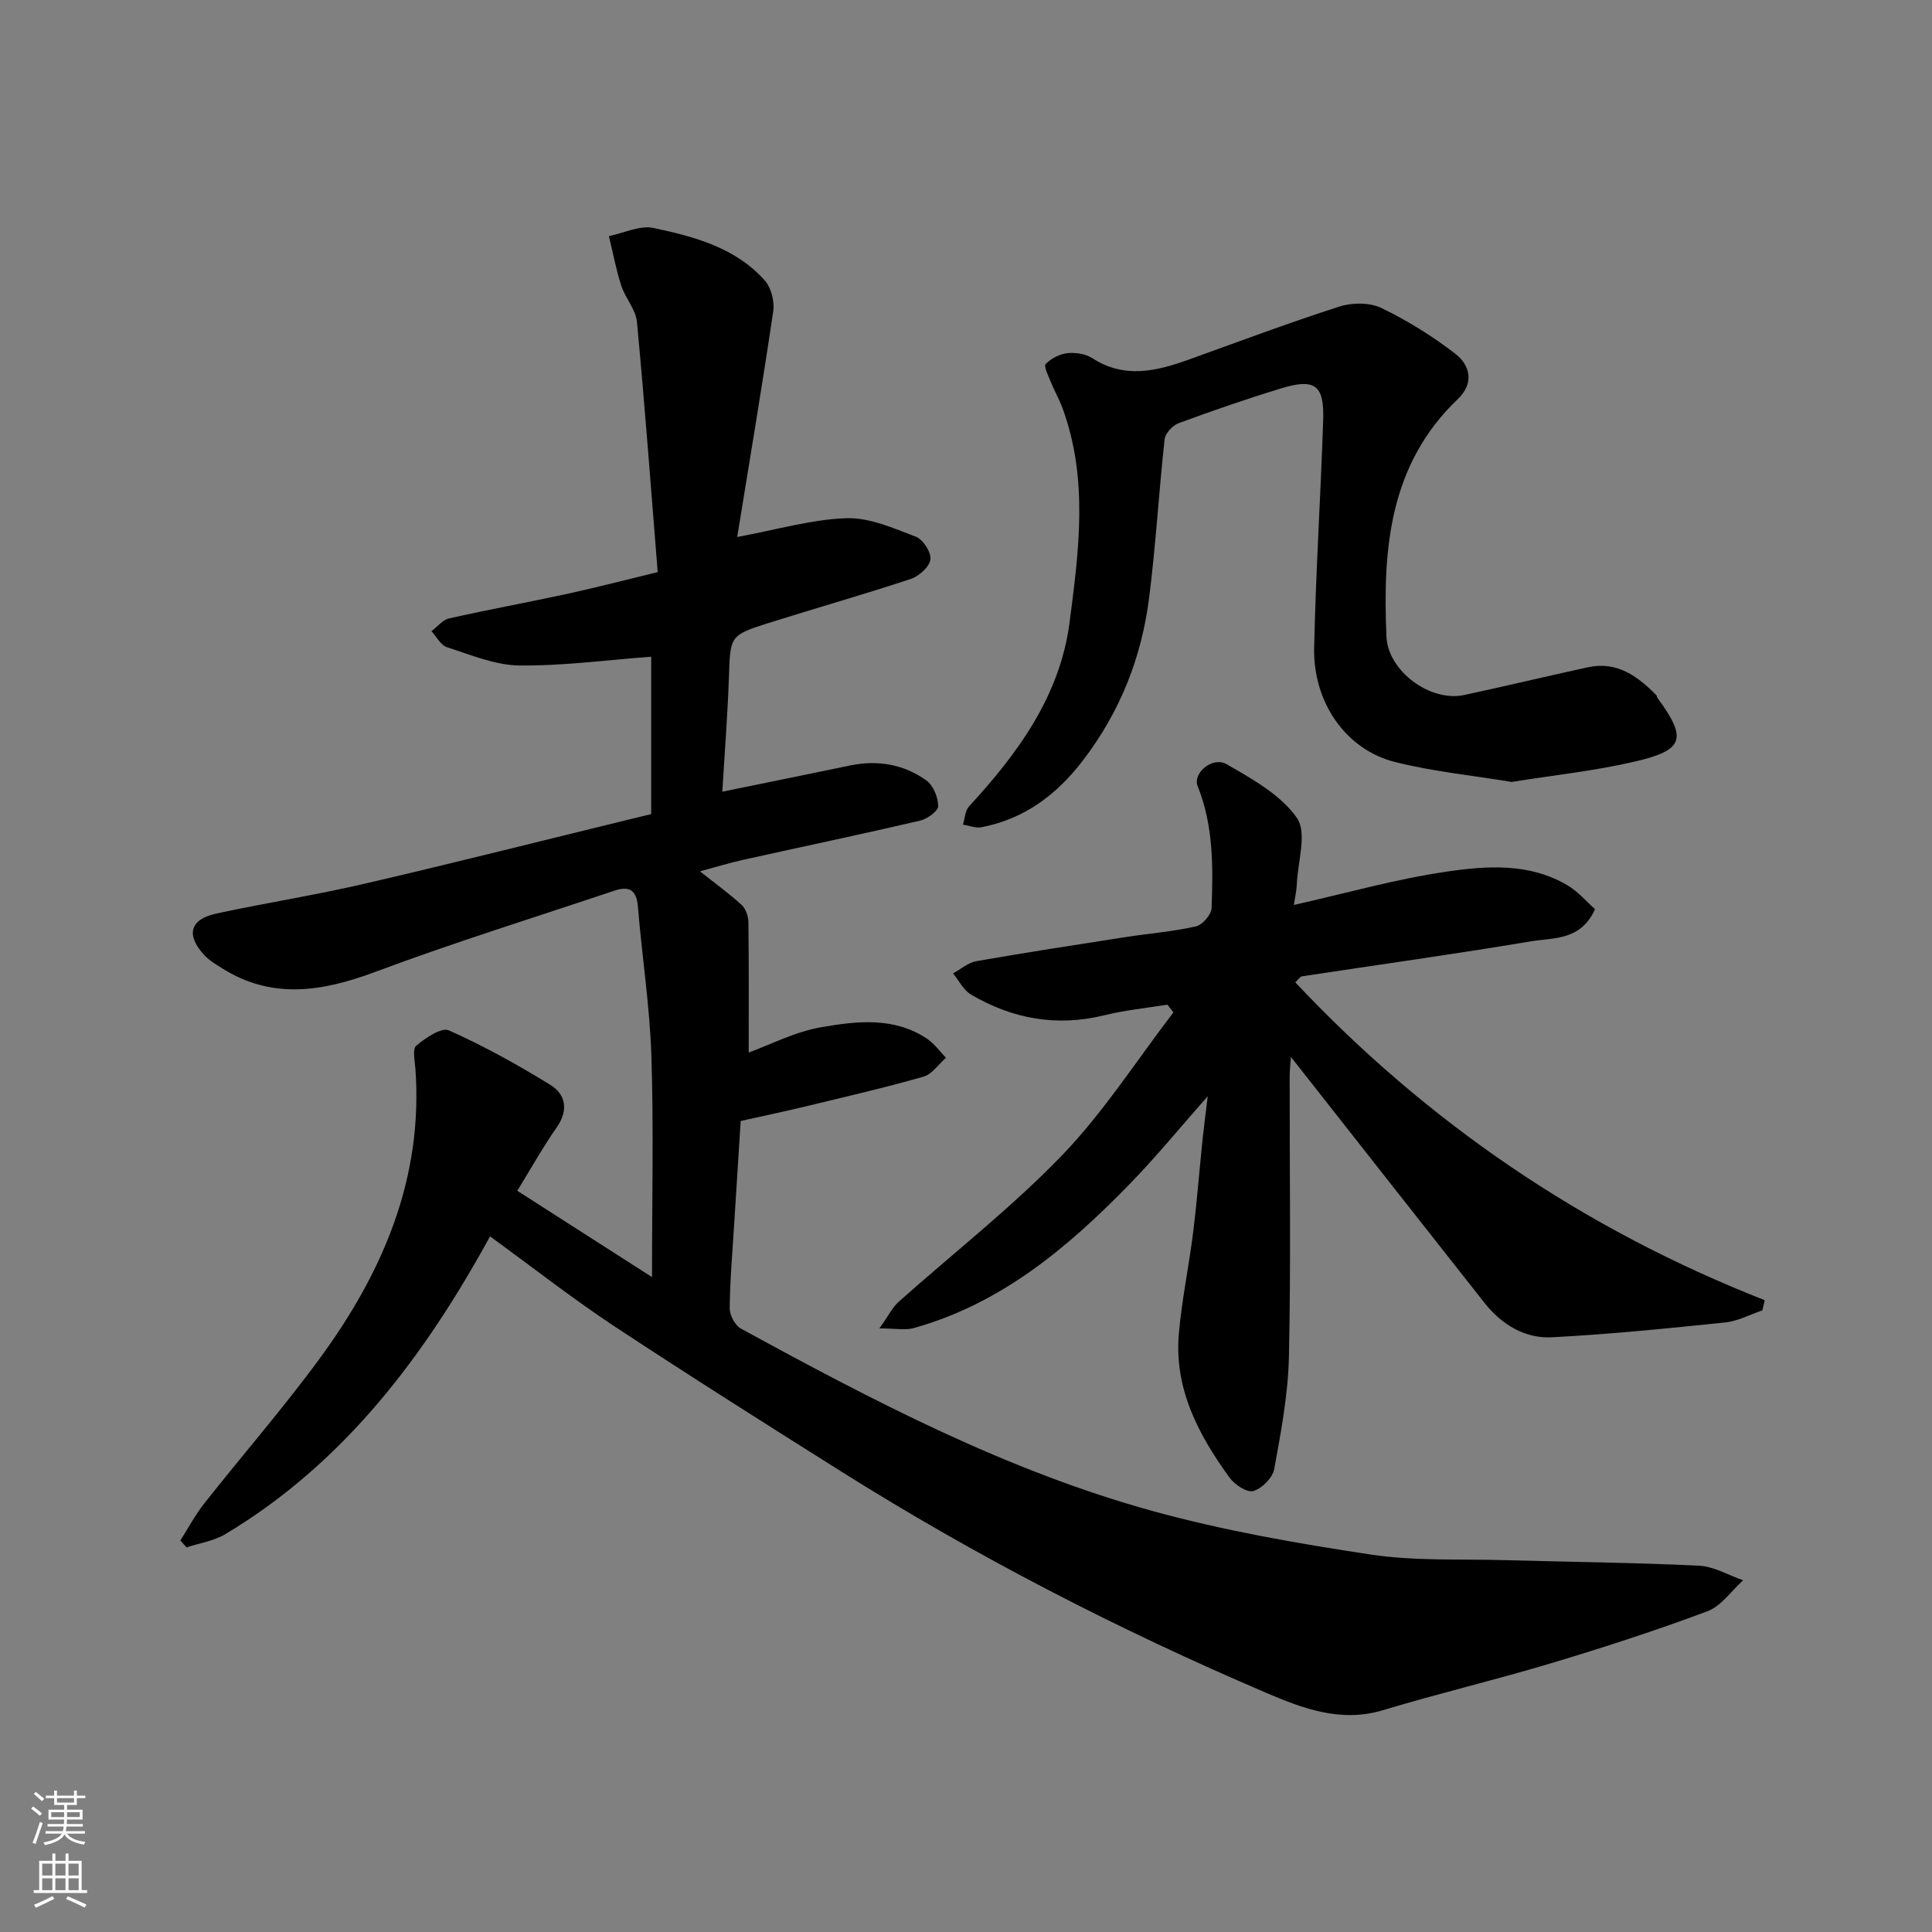<svg enable-background="new 0 0 400 400" viewBox="0 0 400 400" xmlns="http://www.w3.org/2000/svg"><rect x="0" y="0" width="400" height="400" fill="#808080" stroke="none"/><g fill="#010000"><path d="m101.46 255.98c-13.56 24.73-30.12 46.86-54.81 61.65-2.37 1.42-5.34 1.85-8.03 2.74-.43-.48-.85-.95-1.28-1.43 1.64-2.57 3.08-5.29 4.96-7.68 7.96-10.09 16.43-19.8 24.01-30.16 12.96-17.72 21.32-37.15 19.7-59.77-.12-1.66-.66-4.14.17-4.83 1.91-1.6 5.22-3.86 6.76-3.17 7.22 3.21 14.19 7.09 20.94 11.24 3.3 2.03 3.87 5.28 1.35 8.89-2.89 4.13-5.35 8.56-8.13 13.08 9.08 5.82 18.07 11.58 27.89 17.87 0-16.04.36-30.97-.13-45.87-.34-10.31-1.95-20.57-2.79-30.87-.29-3.57-1.95-4.25-4.92-3.25-16.5 5.54-33.14 10.7-49.43 16.79-10.99 4.1-21.41 5.82-31.87-.82-1.24-.78-2.55-1.56-3.53-2.62-3.89-4.18-3.02-7.46 2.51-8.64 10.19-2.19 20.52-3.81 30.67-6.17 18.54-4.3 36.99-8.97 55.48-13.48 1.24-.3 2.48-.6 3.84-.93 0-11.05 0-22.02 0-32.59-9.18.69-18.26 1.92-27.32 1.82-5.01-.06-10.05-2.21-14.96-3.78-1.29-.41-2.15-2.18-3.21-3.32 1.21-.91 2.3-2.33 3.64-2.64 8.08-1.82 16.24-3.31 24.34-5.06 5.85-1.27 11.65-2.78 18.86-4.53-1.4-17.37-2.67-34.6-4.3-51.81-.24-2.57-2.4-4.9-3.24-7.48-1.08-3.35-1.73-6.84-2.56-10.27 3.09-.63 6.4-2.29 9.23-1.69 8.45 1.79 16.98 4.06 23.04 10.87 1.33 1.5 2.05 4.34 1.75 6.37-2.33 15.75-4.98 31.46-7.46 46.74 8.32-1.54 15.42-3.65 22.59-3.89 4.78-.16 9.76 2.06 14.41 3.84 1.48.56 3.21 3.25 3 4.72-.21 1.54-2.38 3.46-4.08 4.02-9.72 3.22-19.58 6.01-29.35 9.09-8.11 2.56-8 2.74-8.28 11.14-.28 8.04-.91 16.06-1.37 23.81 8.56-1.75 17.5-3.56 26.43-5.42 5.72-1.19 11.12-.27 15.81 3.09 1.43 1.03 2.44 3.5 2.45 5.32 0 1.03-2.28 2.67-3.77 3.01-12.2 2.84-24.46 5.41-36.7 8.13-2.81.62-5.57 1.48-8.85 2.36 3.11 2.47 6 4.56 8.62 6.95.86.78 1.39 2.34 1.41 3.55.11 9.09.06 18.18.06 27.02 4.41-1.6 9.55-4.3 15-5.24 7.36-1.28 15.09-2.2 21.94 2.39 1.5 1.01 2.61 2.6 3.9 3.93-1.54 1.35-2.87 3.4-4.65 3.91-7.97 2.28-16.05 4.14-24.11 6.09-4.58 1.11-9.2 2.07-13.74 3.09-.48 7.52-.94 14.76-1.39 22.01-.35 5.6-.84 11.2-.88 16.8-.01 1.42 1.11 3.51 2.32 4.17 27.39 14.96 55.07 29.46 85.31 37.79 14.71 4.05 29.88 6.69 44.99 8.98 9.11 1.38 18.5.91 27.77 1.17 13.43.38 26.87.5 40.29 1.15 3.09.15 6.1 1.97 9.14 3.02-2.45 2.2-4.54 5.35-7.41 6.42-10.66 3.98-21.5 7.5-32.4 10.77-11.53 3.46-23.26 6.23-34.78 9.71-8.77 2.64-16.67-.4-24.21-3.62-30.53-13.05-60-28.22-88.12-45.92-15.88-9.99-31.74-20.02-47.39-30.35-8.4-5.6-16.39-11.86-25.13-18.21z"/><path d="m267.88 187.36c10.9-2.45 21.13-5.36 31.57-6.89 8.39-1.23 17.19-1.85 25.06 2.81 2.24 1.33 4.02 3.45 5.72 4.96-2.95 6.54-8.57 5.87-13.18 6.64-15.79 2.65-31.66 4.85-47.49 7.26-.41.06-.73.64-1.39 1.24 27.44 29.16 59.77 51.13 97.2 65.81-.16.7-.33 1.4-.49 2.11-2.57.86-5.08 2.23-7.7 2.5-11.94 1.23-23.9 2.45-35.88 3.07-5.65.29-10.43-2.67-13.97-7.15-13.29-16.83-26.52-33.69-40.05-50.89-.1 1.39-.27 2.71-.27 4.03-.02 19.33.27 38.67-.15 57.99-.17 7.79-1.64 15.59-3.04 23.29-.33 1.81-2.53 4.03-4.33 4.56-1.28.39-3.87-1.31-4.92-2.76-6.44-8.88-11.51-18.43-10.5-29.87.62-6.99 2.08-13.9 2.95-20.87.81-6.51 1.31-13.06 1.99-19.59.27-2.58.62-5.15 1.04-8.65-5.72 6.47-10.68 12.55-16.13 18.15-12.77 13.12-26.6 24.81-44.77 29.86-1.74.48-3.73.06-7.08.06 1.98-2.78 2.74-4.39 3.96-5.48 11.31-10.1 23.36-19.47 33.85-30.35 8.63-8.95 15.44-19.66 23.06-29.59-.41-.54-.83-1.07-1.24-1.61-4.36.71-8.78 1.14-13.06 2.2-9.86 2.42-19.02.76-27.61-4.29-1.56-.92-2.49-2.89-3.71-4.38 1.61-.87 3.13-2.23 4.83-2.53 10.28-1.8 20.6-3.39 30.91-4.99 4.85-.75 9.77-1.13 14.54-2.21 1.34-.3 3.19-2.42 3.24-3.77.33-8.54.4-17.1-2.88-25.27-1.07-2.68 3.07-6.23 6.02-4.53 5.3 3.06 11.19 6.33 14.53 11.11 2.14 3.06.19 9-.01 13.64-.06 1.44-.39 2.86-.62 4.38z"/><path d="m312.98 161.89c-8.07-1.33-16.25-2.14-24.14-4.12-10.16-2.54-17.01-12.31-16.76-23.68.34-15.7 1.35-31.39 1.87-47.08.24-7.31-1.7-8.74-8.74-6.59-7.14 2.18-14.2 4.62-21.2 7.2-1.24.46-2.75 2.1-2.89 3.33-1.2 10.94-1.82 21.94-3.21 32.85-1.56 12.3-5.98 23.51-13.61 33.52-5.5 7.22-12.16 12.21-21.08 13.95-1.21.24-2.57-.34-3.86-.54.41-1.28.45-2.9 1.28-3.79 10.11-10.97 18.82-22.88 20.8-38.06 1.93-14.8 3.93-29.8-1.48-44.44-.68-1.83-1.67-3.54-2.4-5.35-.5-1.25-1.51-3.25-1.05-3.73 1.11-1.16 2.89-2.07 4.5-2.24 1.69-.18 3.78.15 5.18 1.06 6.63 4.26 13.19 2.69 19.85.3 10.4-3.74 20.75-7.63 31.27-11.01 2.64-.85 6.27-.87 8.69.3 5.39 2.6 10.59 5.83 15.33 9.49 3.08 2.38 3.91 6.11.51 9.35-14.25 13.6-15.57 31.13-14.79 49.19.31 7.17 9.09 13.59 16.07 12.1 8.57-1.84 17.08-3.89 25.65-5.75 6.01-1.31 10.29 1.85 14.19 5.81.1.1.06.34.15.46 6.25 8.53 5.63 10.88-4.74 13.28-8.24 1.91-16.73 2.8-25.39 4.19z"/></g><path d="m6.44 374.46.42-.45c.65.47 1.27.95 1.85 1.44l-.45.49c-.65-.56-1.25-1.06-1.82-1.48m.93 7.33-.63-.26c.55-1.36 1.05-2.8 1.52-4.33.19.1.38.19.59.27-.46 1.29-.95 2.73-1.48 4.32m-.38-10.38.44-.42c.43.34 1.01.82 1.74 1.44l-.49.49c-.53-.51-1.09-1.01-1.69-1.51m2.5.35h1.72v-1.04h.59v1.04h3.52v-1.04h.59v1.04h1.75v.53h-1.75v1.42h-2.03v.97h3.22v2.03h-3.24c0 .35-.01.66-.03.93h3.32v.53h-3.37c-.03.27-.08.58-.15.94h3.96v.53h-3.71c.67.92 1.93 1.48 3.79 1.68-.13.24-.23.44-.29.59-2.13-.38-3.48-1.08-4.04-2.12-.43.97-1.77 1.72-4.03 2.23-.09-.19-.2-.37-.33-.55 2.1-.42 3.37-1.03 3.81-1.83h-3.36v-.53h3.58c.08-.29.13-.61.16-.94h-3.33v-.53h3.39c.02-.27.04-.58.04-.93h-3.23v-2.03h3.25v-.97h-2.07v-1.42h-1.73zm1.12 3.44v1h2.65c.01-.3.02-.44.01-.4v-.25-.35zm1.19-2h3.52v-.91h-3.52zm4.71 2h-2.63v.59c0 .15-.01.28-.01.4h2.64z" fill="#fafbfa"/><path d="m13.56 383.74h.63v1.52h2.72v6.07h1.13v.6h-11.06v-.6h1.13v-6.07h2.73v-1.52h.63v1.52h2.1v-1.52zm-2.69 8.83.38.56c-1.24.63-2.53 1.25-3.85 1.85-.1-.21-.21-.42-.34-.63 1.36-.55 2.63-1.15 3.81-1.78m-2.13-4.27h2.1v-2.45h-2.1zm0 3.04h2.1v-2.46h-2.1zm2.72-3.04h2.1v-2.45h-2.1zm0 3.04h2.1v-2.46h-2.1zm6.07 3.6c-1.41-.71-2.7-1.3-3.86-1.78l.35-.56c1.45.62 2.75 1.19 3.88 1.72zm-1.25-9.09h-2.1v2.45h2.1zm-2.09 5.49h2.1v-2.46h-2.1z" fill="#fafbfa"/></svg>